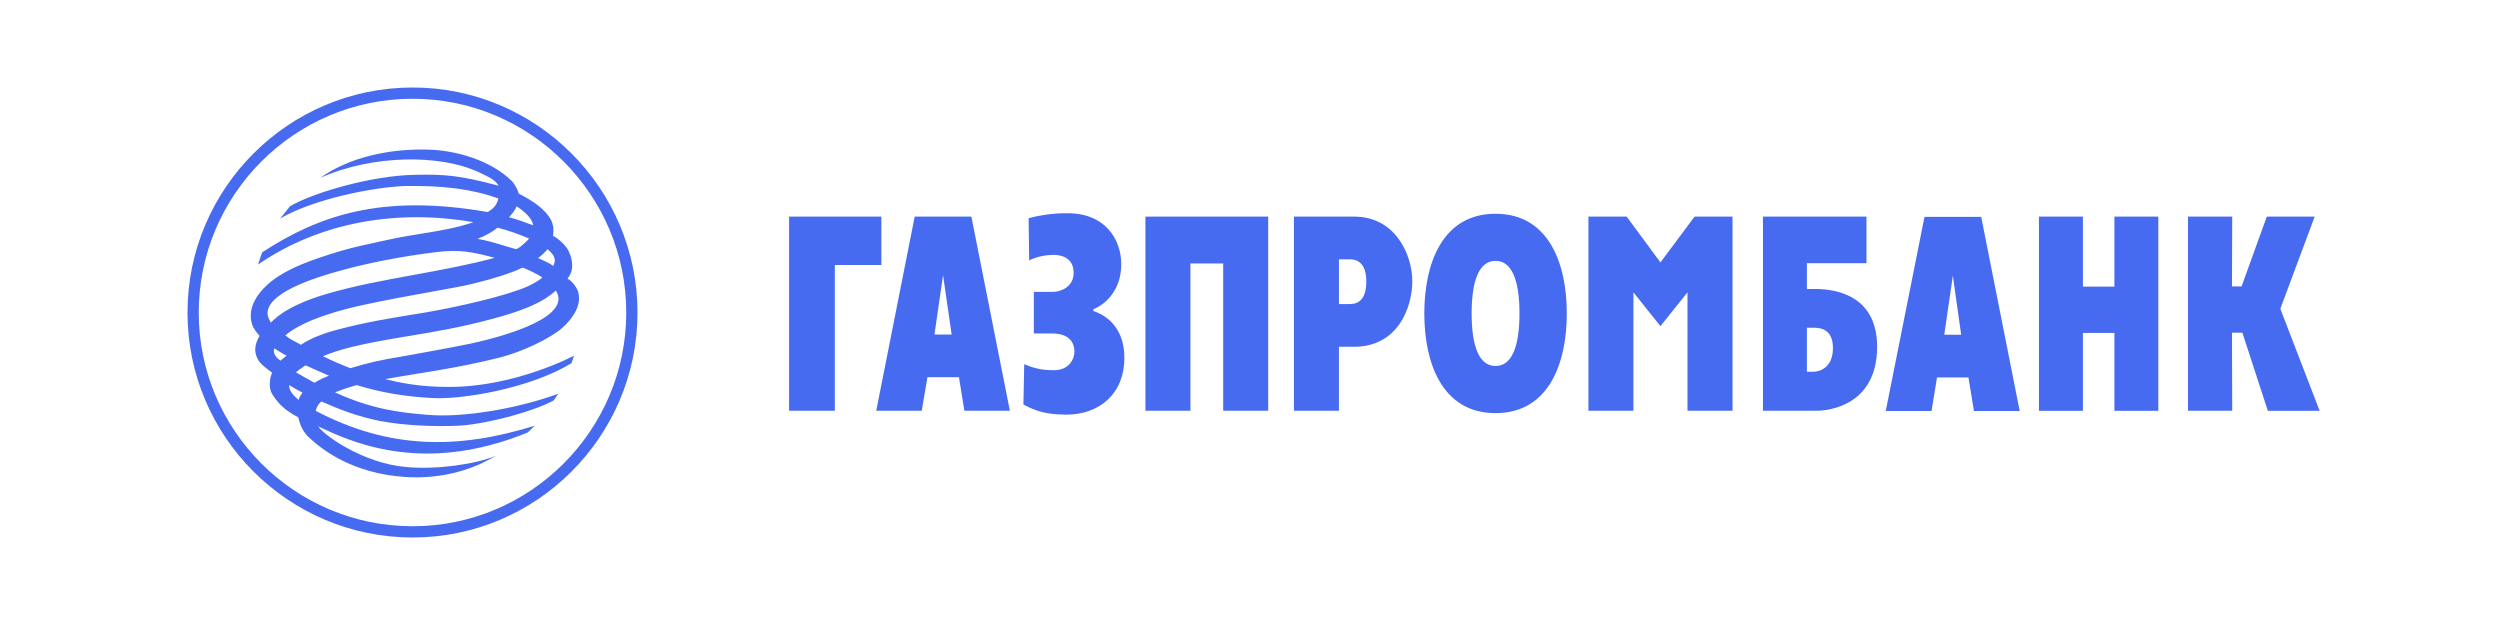 <?xml version="1.0" encoding="UTF-8"?> <svg xmlns="http://www.w3.org/2000/svg" width="308" height="77" viewBox="0 0 308 77" fill="none"><path fill-rule="evenodd" clip-rule="evenodd" d="M50.838 10.78C35.537 10.78 23.1 23.213 23.1 38.515C23.1 53.785 35.537 66.22 50.838 66.22C66.105 66.22 78.54 53.785 78.54 38.515C78.54 23.213 66.105 10.78 50.838 10.78ZM50.838 64.833C36.307 64.833 24.485 53.022 24.485 38.515C24.485 23.978 36.302 12.166 50.838 12.166C65.345 12.166 77.154 23.984 77.154 38.515C77.154 53.019 65.341 64.833 50.838 64.833ZM132.272 33.615C132.272 35.378 130.635 35.957 129.739 35.957H127.368V41.084H129.612C131.503 41.084 132.366 41.981 132.366 43.329C132.366 44.287 131.664 45.606 129.868 45.606C128.81 45.606 127.753 45.544 126.183 44.866L126.086 49.841C126.599 50.12 127.086 50.343 127.575 50.517C128.704 50.919 129.844 51.066 131.342 51.087C135.381 51.087 138.521 48.588 138.521 44.066C138.521 40.408 136.341 38.843 134.708 38.324V38.101C136.404 37.393 138.138 35.57 138.138 32.555C138.138 29.446 136.119 26.271 131.564 26.271C130.62 26.261 129.678 26.326 128.748 26.462C128.068 26.563 127.393 26.702 126.728 26.879L126.791 32.077C127.978 31.499 129.195 31.401 129.834 31.401C130.382 31.401 132.272 31.532 132.272 33.615ZM184.253 50.897C190.822 50.897 193.03 44.736 193.03 38.614C193.03 32.493 190.822 26.335 184.253 26.335C177.683 26.335 175.475 32.493 175.475 38.614C175.475 44.736 177.683 50.895 184.253 50.897ZM184.253 45.09C182.294 45.09 181.305 42.816 181.305 38.614C181.305 34.412 182.294 32.137 184.253 32.137C186.21 32.137 187.198 34.412 187.198 38.614C187.198 42.816 186.21 45.09 184.253 45.09ZM200.406 26.688H195.695V50.606H201.238V36.017L204.568 40.184L207.9 36.017V50.606H213.448V26.687H208.77L204.568 32.331L200.406 26.688ZM217.197 50.606H223.797C225.239 50.606 231.234 49.996 231.264 42.747C231.264 36.663 226.62 35.602 223.606 35.602H222.613V32.428H229.951V26.688H217.197V50.606ZM222.613 45.797V40.378H223.414C223.754 40.378 224.367 40.387 224.888 40.715C225.397 41.035 225.819 41.66 225.819 42.878C225.819 45.383 224.085 45.797 223.414 45.797H222.613ZM251.2 26.688H256.616V35.313H260.494V26.688H265.907V50.608H260.494V41.02H256.616V50.608H251.2V26.688ZM269.56 26.688H275.01L274.978 35.281H276.162L279.271 26.688H285.167L280.936 38.041L285.778 50.608H279.398L276.26 40.987H274.978L275.01 50.606H269.56V26.688ZM237.965 50.638H232.324L237.098 26.721H244.085L248.828 50.638H243.189L242.514 46.502H238.639L237.965 50.638ZM241.616 41.243L240.591 33.964L239.533 41.243H241.616ZM164.959 50.606H159.414V26.687H166.82C172.041 26.687 173.997 31.559 173.997 34.636C173.997 37.782 172.297 42.721 166.82 42.721H164.959V50.606ZM166.274 31.946H164.959L164.96 37.459H166.274C166.979 37.459 168.327 37.268 168.327 34.702C168.327 32.716 167.524 31.946 166.274 31.946ZM141.116 26.688H156.241V50.605H150.696V32.459H146.661V50.606H141.116V26.688ZM107.951 50.606H113.557L114.263 46.468H118.141L118.813 50.606H124.418L119.674 26.687H112.691L107.951 50.606ZM116.184 33.901L117.243 41.211H115.126L116.184 33.901ZM108.586 26.688H97.215V50.605H102.852V32.648H108.586V26.688ZM58.704 21.088C54.317 19.131 46.142 18.937 39.446 21.919C40.309 21.303 41.232 20.779 42.203 20.354C44.312 19.372 47.712 18.42 51.95 18.42C52.15 18.42 52.35 18.421 52.551 18.426C56.174 18.49 60.47 19.742 63.096 22.339C63.359 22.659 63.557 22.98 63.694 23.274C63.791 23.48 63.858 23.673 63.897 23.846C65.981 24.904 67.197 25.897 67.869 27.052C68.16 27.66 68.255 28.299 68.124 29.037C68.808 29.421 69.4 29.947 69.861 30.582C70.009 30.831 70.139 31.096 70.241 31.362C70.336 31.609 70.404 31.855 70.436 32.09C70.53 32.726 70.593 33.463 69.92 34.331C70.625 34.684 71.2 35.674 71.269 36.095C71.622 37.661 70.593 39.201 69.281 40.39C67.741 41.735 64.344 43.338 61.587 44.045C56.145 45.422 51.302 46.001 47.459 46.708C49.189 47.123 51.526 47.671 55.343 47.671C63.51 47.671 70.722 43.819 70.722 43.819C70.722 43.819 70.564 44.303 70.4 44.753C65.21 47.893 56.977 49.206 53.448 49.045C49.891 48.883 46.88 48.34 43.931 47.441C43.03 47.695 42.143 47.994 41.273 48.34C45.762 50.391 49.156 50.842 52.971 51.128C56.877 51.42 63.355 50.486 68.797 48.504C68.542 48.762 68.414 49.144 68.16 49.368C66.302 50.351 63.069 51.333 60.236 51.916C58.814 52.209 57.492 52.403 56.496 52.446C53.545 52.575 49.957 52.446 46.816 51.867C44.123 51.325 41.909 50.486 39.603 49.465C39.191 49.781 38.998 50.17 38.898 50.62C47.909 55.331 56.3 55.425 65.886 52.446L65.018 53.28C54.474 57.577 46.238 55.907 39.858 52.829L39.588 52.713C39.446 52.651 39.306 52.585 39.191 52.509C39.8 53.536 44.667 57.094 50.116 57.544C53.869 57.864 58.45 57.222 61.172 56.135L59.571 56.966C58.256 57.608 54.764 59.087 49.889 58.763C43.386 58.312 39.731 55.426 38.096 53.922C37.327 53.212 36.978 52.414 36.751 51.42C35.685 50.863 34.904 50.289 34.264 49.553C34.019 49.271 33.794 48.965 33.582 48.629C33.132 47.956 33.225 47.156 33.32 46.478L33.52 45.908C32.81 45.389 32.074 44.845 31.786 44.303C31.141 43.148 31.532 42.153 31.979 41.383C31.592 40.935 31.238 40.486 31.085 40.038C30.89 39.526 30.86 39.007 30.918 38.432C31.049 37.473 31.561 36.578 32.234 35.805C33.642 34.169 35.89 32.887 39.699 31.637C43.452 30.383 44.96 30.191 47.779 29.547C49.033 29.257 50.38 29.04 51.748 28.819C53.982 28.46 56.275 28.09 58.32 27.374C49.123 25.772 39.574 27.245 31.786 32.594L32.297 31.088C39.283 26.538 47.008 23.846 60.082 26.123C60.788 25.705 61.203 25.287 61.399 24.455C58.128 23.27 54.573 22.853 49.991 22.915C45.887 23.046 38.481 24.578 34.514 26.927L35.726 25.417C38.481 23.776 45.691 21.632 51.112 21.536C54.922 21.441 56.877 21.664 61.43 22.883C61.038 22.17 60.206 21.785 58.981 21.215L58.704 21.088ZM65.689 27.759C65.565 26.861 64.539 25.995 63.64 25.417C63.512 25.867 63.036 26.411 62.712 26.765C63.706 27.023 64.731 27.402 65.689 27.759ZM61.303 28.045C60.658 28.559 59.925 29.006 58.832 29.427C59.802 29.597 60.641 29.824 61.448 30.064C62.137 30.269 62.803 30.483 63.51 30.675C63.526 30.683 63.544 30.686 63.562 30.684C63.895 30.684 64.993 29.669 65.183 29.391C64.086 28.909 62.74 28.427 61.303 28.045ZM68.16 32.758C68.574 31.956 68.318 31.444 67.456 30.705C67.102 31.126 66.717 31.475 66.301 31.795C66.972 32.116 67.585 32.343 68.16 32.758ZM53.741 31.061C49.511 31.574 44.829 32.468 40.825 33.656L40.611 33.72C38.624 34.325 31.109 36.605 33.391 39.748C33.414 39.748 34.839 37.782 40.213 36.22C43.726 35.188 47.327 34.532 50.984 33.866C54.27 33.268 57.601 32.66 60.952 31.765C58.195 31.031 56.651 30.705 53.741 31.061ZM58.323 34.94C56.048 35.516 50.533 36.318 44.607 37.599C42.747 38.016 37.649 39.201 35.15 41.318C35.474 41.586 35.745 41.757 36.017 41.908C36.336 42.084 36.657 42.231 37.07 42.473C38.096 41.798 39.508 41.157 41.595 40.61C45.209 39.65 47.94 39.237 51.208 38.695C54.445 38.205 60.564 36.924 63.928 35.706C64.719 35.438 65.459 35.104 66.084 34.716C66.349 34.552 66.593 34.379 66.812 34.197C66.587 33.944 64.408 32.887 64.344 32.985C63.002 33.624 61.078 34.263 58.323 34.94ZM50.435 41.387C47.983 41.793 45.621 42.184 43.129 42.796C42.008 43.081 40.854 43.436 39.8 43.882C40.854 44.428 42.009 44.911 43.161 45.361C45.468 44.687 46.563 44.398 49.889 43.854C51.172 43.625 55.082 42.921 57.901 42.35C63.002 41.255 70.468 38.882 68.481 35.805C68.382 35.889 68.283 35.966 68.184 36.042C68.058 36.142 67.933 36.241 67.808 36.351C66.301 37.498 63.897 38.432 60.598 39.3C56.771 40.336 53.531 40.873 50.435 41.387ZM35.036 44.039C35.132 43.965 35.226 43.891 35.311 43.819C34.898 43.605 34.589 43.419 34.274 43.221L33.804 42.92C33.691 43.177 33.728 43.443 33.847 43.685C34 43.994 34.288 44.264 34.574 44.428C34.712 44.29 34.877 44.162 35.036 44.039ZM40.532 46.288C39.603 45.872 38.612 45.458 37.649 45.009C37.201 45.297 36.787 45.583 36.465 45.872C37.233 46.322 37.972 46.735 38.742 47.158C39.309 46.809 39.908 46.517 40.532 46.288ZM36.787 49.272C36.879 48.949 37.042 48.695 37.267 48.374C36.719 48.081 36.175 47.795 35.632 47.441C35.596 48.053 35.984 48.597 36.787 49.272Z" fill="#476BF0"></path></svg> 